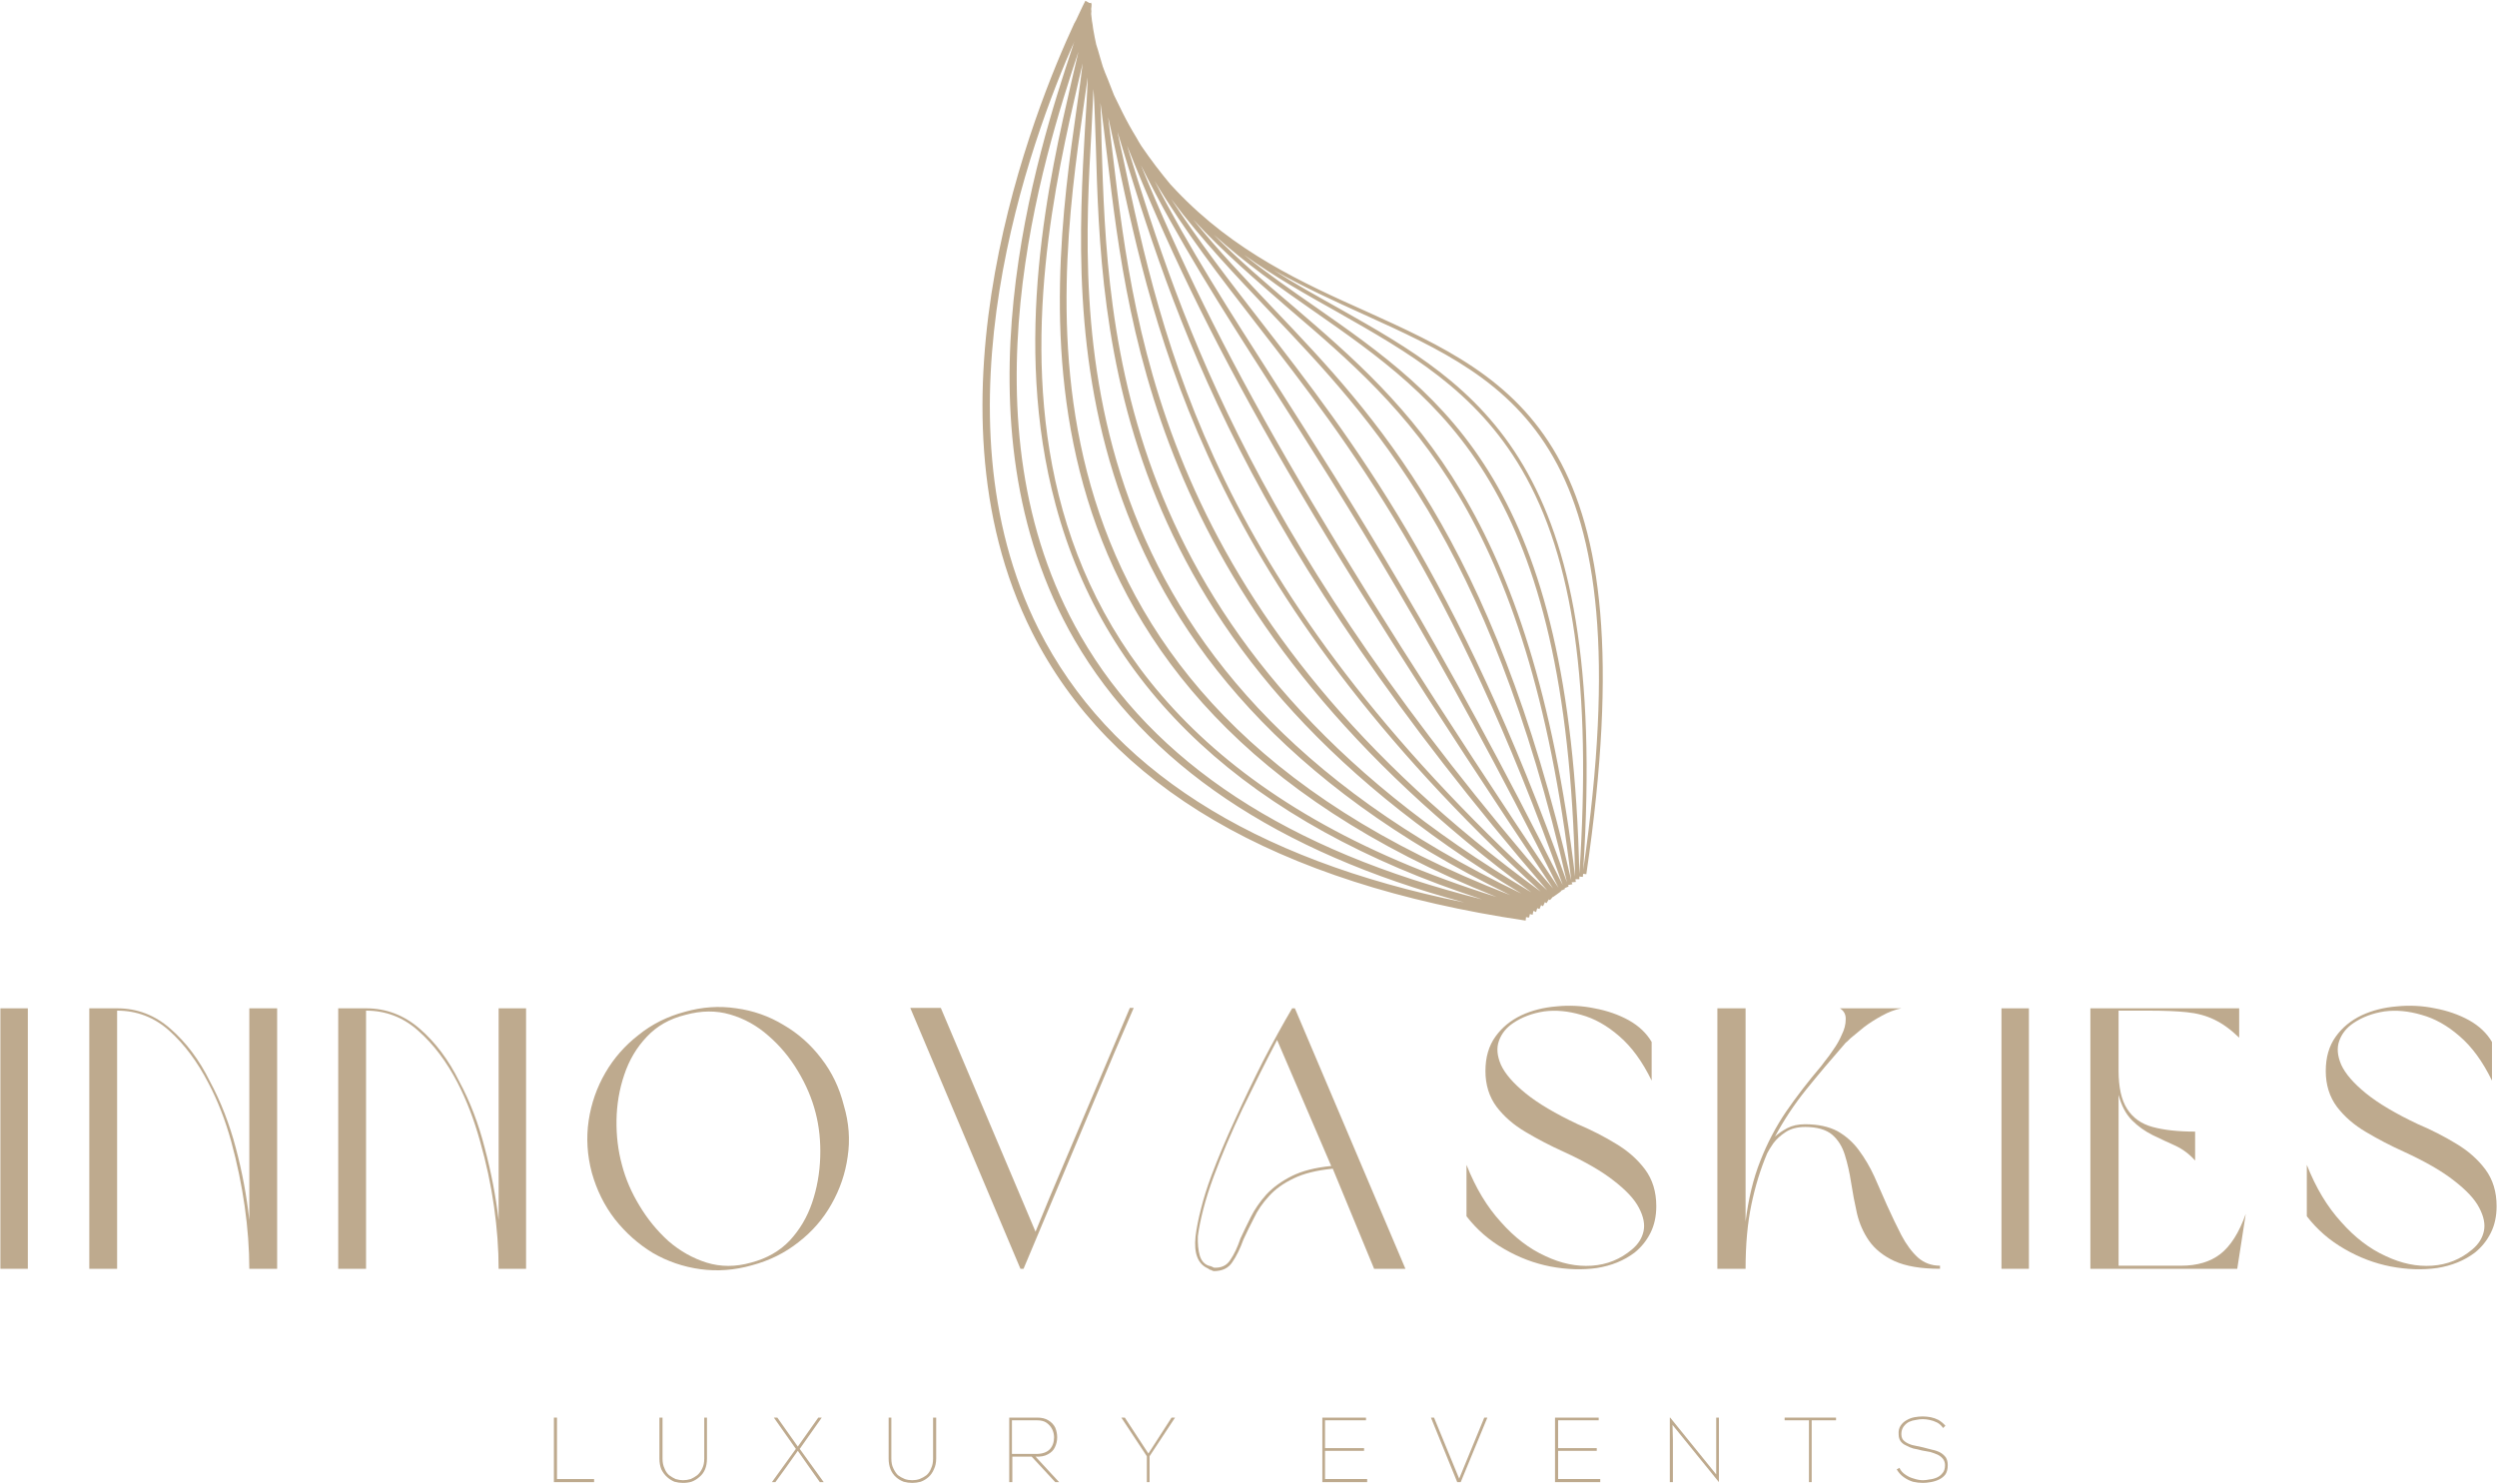 <svg version="1.2" xmlns="http://www.w3.org/2000/svg" viewBox="0 0 646 384" width="646" height="384">
	<title>innovaskies-events-logo-svg</title>
	<defs>
		<clipPath clipPathUnits="userSpaceOnUse" id="cp1">
			<path d="m-189-74.86h1024v575.72h-1024z"/>
		</clipPath>
		<clipPath clipPathUnits="userSpaceOnUse" id="cp2">
			<path d="m254.21 0.21h160.42v237.94h-160.42z"/>
		</clipPath>
	</defs>
	<style>
		.s0 { fill: #beaa8e } 
	</style>
	<g id="Clip-Path" clip-path="url(#cp1)">
		<g>
		</g>
	</g>
	<g id="Clip-Path" clip-path="url(#cp2)">
		<g>
			<path fill-rule="evenodd" class="s0" d="m410.4 226.2l-0.8-0.1q-0.1 0.4-0.1 0.8l-0.9-0.1q0 0.4 0 0.7h-1q0 0.4 0.1 0.7l-1.1 0.1q0.1 0.2 0.2 0.5l-1.1 0.2q0.1 0.2 0.1 0.4l-1 0.4q0 0.1 0.1 0.2l-1.1 0.5q0 0.1 0.1 0.1l-1.1 0.8q0 0 0 0l-1 0.7q0 0 0-0.1l-0.8 0.9q-0.1-0.1-0.3-0.2l-0.6 1q-0.2-0.1-0.4-0.3l-0.5 1.1q-0.3-0.2-0.5-0.3l-0.4 1q-0.3-0.1-0.6-0.2l-0.3 1q-0.3-0.2-0.7-0.3l-0.2 1q-0.4-0.1-0.7-0.2l-0.2 0.9q-0.4 0-0.8-0.1l-0.1 0.9c-64.7-9.6-107.6-34.7-127.7-74.6-30.1-59.8 0.9-136 10.9-157.5q0 0 0-0.1h0.1q0-0.1 0.1-0.2 0-0.1 0-0.1 0.1-0.2 0.2-0.3 0 0 0 0c1.5-3.2 2.4-5.1 2.5-5.2l1.1 0.6 0.4-0.1q0 0.2 0.1 0.4 0 0 0 0.1 0 0.5-0.1 1.1 0.1 0.6 0 1.3 0.1 0.9 0.2 1.8 0.2 1 0.3 2 0.2 1.1 0.4 2.2 0.2 0.9 0.4 1.9 0.5 1.5 0.9 3 0.4 1.3 0.8 2.7 0.6 1.7 1.3 3.3 0.8 2.1 1.6 4.1 1.1 2.3 2.2 4.5 1.7 3.4 3.6 6.5 0.6 1.1 1.3 2.2c2.4 3.5 4.9 6.8 7.5 9.9q0.8 0.8 1.5 1.6c15.1 15.9 32.7 23.9 49 31.2 39.5 17.9 73.6 33.4 57.1 145.7zm-16.7-104.7c-12-20.5-29.3-30.3-47.6-40.7-8.2-4.6-16.4-9.2-24.3-14.9 6.1 4.9 12.3 9.2 18.5 13.5 33.9 23.7 66 46.1 68.3 146.7 3.2-48.3-1.5-81.6-14.9-104.6zm13.8 105.3c-2.1-100.6-34-122.9-67.9-146.5-8.6-6-17.3-12.1-25.6-19.6 6.5 6.6 13.4 12.5 20.5 18.5 30.3 26 61.6 52.9 73 147.6zm-1 1c-11.2-95-42.5-121.8-72.8-147.7-8.6-7.5-17.1-14.7-25-23.3 6.6 8.2 13.6 15.5 20.8 23.1 26.6 27.9 56.7 59.6 77 147.9zm-1.1 0.5c-20.2-88.1-50.3-119.7-76.8-147.6-8.9-9.4-17.6-18.5-25.6-29.2 7.2 11 14.9 21 23.2 31.7 23.9 30.8 51 65.8 79.2 145.1zm-1.1 0.7c-28.2-79.4-55.2-114.2-79.1-145-9.6-12.4-18.5-23.9-26.5-37.2 9 17.5 19.2 33.4 31.3 52.3 19.2 30.1 43.1 67.4 74.3 129.9zm-1.1 0.7c-31.2-62.5-55.1-99.8-74.3-129.9-13.2-20.6-24.1-37.7-33.7-57 19.6 48 45.2 92.8 108 186.9zm-1.4 0.2c-65.1-97.5-90.2-142-110.2-192.2 14.7 48 33.1 103 110.2 192.2zm-1.5 0.5c-79-91.7-96.3-147.3-111.2-196.3q0.6 3 1.3 6c10.5 49.7 23.5 111.4 109.9 190.3zm-1.7 0.3c-86.1-78.8-99.7-143.2-109.7-190.3q-1.1-5.1-2.2-10.1 0.6 4.7 1.2 9.8c5.7 48 14.2 120.3 110.7 190.6zm-2.4 0.2c-95.6-70.4-104.1-142.6-109.8-190.7-0.6-4.8-1.1-9.3-1.7-13.6q0.2 5.1 0.3 10.8c1.5 48.8 3.8 130.3 111.2 193.5zm-2.6 0.3c-106.4-63.5-108.7-144.8-110.1-193.7-0.2-5.3-0.3-10.1-0.6-14.5q-0.2 4.8-0.5 10.3c-2.8 49.5-8.1 141 111.2 197.9zm-2.9 0.4c-118.1-57.4-112.8-148.9-110-198.4 0.3-4.8 0.6-9.2 0.7-13.2q-0.5 3.6-1.1 7.8c-7.1 49.9-21.8 152.8 110.4 203.8zm-3.5 0.5c-130.4-51.9-115.7-154.5-108.6-204.5 0.6-4.1 1.1-7.8 1.5-11.2q-0.5 2.2-1.1 4.7c-11.5 49.9-38.1 165.4 108.2 211zm-3.8 0.6c-60.3-19.6-97.4-53.9-110.3-102.1-11.4-42.4-1.6-84.7 4.2-109.9 0.6-2.6 1.2-5.1 1.7-7.3-8.9 26.9-31.3 96 0.6 151.2 18.8 32.7 53.7 55.6 103.8 68.1zm-4.6 0.8c-48.4-13-82.2-35.8-100.8-67.9-32.6-56.4-9.3-126.9-0.5-153.5q0.2-0.8 0.5-1.5c-11.2 25.2-37.5 96.1-9.3 152.2 18.1 35.9 55.1 59.6 110.1 70.7zm-25.9-152.1c-7.7-3.5-15.6-7.1-23.4-11.5 5.6 3.6 11.4 6.8 17.1 10 35.9 20.3 69.8 39.5 63 145.2 16-110.8-17.7-126-56.7-143.7z"/>
		</g>
	</g>
	<g>
		<g>
			<g>
				<path class="s0" d="m0.1 328.3v-67.4h7.1v67.4z"/>
			</g>
		</g>
	</g>
	<g>
		<g>
			<g>
				<path class="s0" d="m23.1 260.9h7.2q7.8 0 13.8 5.3 6.1 5.3 10.2 13.6 4.2 7.8 6.7 17.2 2.5 9.4 3.5 18.7v-54.8h7.2v67.4h-7.2q0-7.7-1.2-16.2-1.2-8.4-3.5-16.8-2.3-8.3-5.9-15.1-4.3-8.3-10.1-13.5-5.8-5.2-13.5-5.2v66.8h-7.2z"/>
			</g>
		</g>
	</g>
	<g>
		<g>
			<g>
				<path class="s0" d="m87.5 260.9h7.2q7.8 0 13.9 5.3 6.1 5.3 10.2 13.6 4.2 7.8 6.6 17.2 2.5 9.4 3.6 18.7v-54.8h7.1v67.4h-7.1q0-7.7-1.2-16.2-1.2-8.4-3.6-16.8-2.3-8.3-5.8-15.1-4.3-8.3-10.2-13.5-5.8-5.2-13.5-5.2v66.8h-7.2z"/>
			</g>
		</g>
	</g>
	<g>
		<g>
			<g>
				<path fill-rule="evenodd" class="s0" d="m177.2 261.8q6.7-1.9 13.3-0.9 6.6 0.9 12.2 4.3 5.7 3.3 9.8 8.7 4.1 5.3 5.8 12.1 2 6.7 1 13.3-0.9 6.5-4.2 12.3-3.2 5.7-8.5 9.8-5.3 4.2-12.1 6-6.7 1.9-13.3 1-6.6-0.9-12.3-4.2-5.6-3.4-9.8-8.7-4.1-5.3-6-12.1-1.8-6.8-0.8-13.5 1-6.6 4.3-12.3 3.3-5.7 8.6-9.8 5.2-4.2 12-6zm0.1 0.8q-6.1 1.5-10 5.7-3.9 4.1-5.8 9.8-1.9 5.6-2 11.7-0.1 6.1 1.4 11.6 1.4 5.4 4.5 10.5 3.1 5.2 7.5 9.2 4.5 3.9 9.9 5.6 5.5 1.7 11.5 0 6.1-1.6 10-5.7 3.9-4.2 5.8-9.8 1.9-5.6 2.1-11.8 0.2-6.1-1.2-11.5-1.4-5.5-4.6-10.8-3.1-5.2-7.6-9.1-4.4-3.9-9.9-5.5-5.4-1.6-11.6 0.1z"/>
			</g>
		</g>
	</g>
	<g>
		<g>
			<g>
				<path class="s0" d="m292.3 260.8h1l-5 11.6-23.5 55.9h-0.8l-28.5-67.5h7.9l24.5 57.9 3.7-9z"/>
			</g>
		</g>
	</g>
	<g>
		<g>
			<g>
				<path fill-rule="evenodd" class="s0" d="m355.5 328.3l-10.7-25.9q-6.2 0.6-10.1 2.5-4 1.9-6.4 4.6-2.5 2.7-3.9 5.7-1.5 2.9-2.7 5.5-1.3 3.6-2.9 5.9-1.5 2.3-4.8 2.3-0.4-0.1-0.7-0.3-0.3 0-0.8-0.4-3.9-1.7-3.2-8.3 0.4-3.2 1.4-7.1 1-4 2.7-8.6 2.6-6.9 6.1-14.5 3.5-7.7 7.3-15.2 3.9-7.5 7.5-13.6h0.7l28.6 67.4zm-11.1-26.6l-14-32.6q-4.4 8.4-8.9 17.7-4.4 9.3-7.5 17.6-1.7 4.6-2.7 8.5-1 3.9-1.4 7-0.1 2.9 0.5 5 0.6 2 2.3 2.6 0.5 0.1 0.7 0.2 0.3 0.1 0.6 0.3 2.9 0.2 4.3-2 1.5-2.2 2.6-5.5 1.2-2.6 2.7-5.6 1.5-3 4-5.8 2.6-2.8 6.6-4.8 4-2 10.2-2.6z"/>
			</g>
		</g>
	</g>
	<g>
		<g>
			<g>
				<path class="s0" d="m384.3 277.1q0-5.3 2.6-8.9 2.5-3.5 6.7-5.5 4.1-1.9 9.1-2.3 5-0.5 9.8 0.5 4.9 0.9 8.9 3.1 3.9 2.2 5.9 5.6v10q-3.6-7.4-8.4-11.5-4.7-4.1-9.8-5.5-5.1-1.5-9.6-0.9-4.6 0.7-8 3-2.7 1.8-3.7 4.6-1 2.7 0.5 6.2 1.6 3.5 6.4 7.4 4.8 3.9 13.5 8 5.2 2.2 9.8 5 4.7 2.8 7.6 6.7 2.9 3.9 2.9 9.5 0 3.9-1.5 6.9-1.5 3-4.1 5.1-4.1 3.1-9.8 4-5.7 0.8-12-0.4-6.2-1.2-11.9-4.5-5.8-3.3-9.8-8.5v-13.3q3.5 8.9 8.9 14.8 5.3 6 11.5 8.8 6.1 2.9 12 2.5 5.9-0.4 10.4-4.2 2.4-2 3-4.7 0.6-2.7-1.2-6.1-1.7-3.3-6.5-7-4.7-3.7-13-7.5-5.1-2.3-9.8-5.1-4.6-2.7-7.5-6.5-2.9-3.9-2.9-9.3z"/>
			</g>
		</g>
	</g>
	<g>
		<g>
			<g>
				<path class="s0" d="m467 291.6q-3 0-5 1.3-2 1.3-3.2 2.9-1.1 1.6-1.6 2.6-2.6 6.1-4.1 13.3-1.5 7.2-1.5 16.6h-7.3v-67.4h7.3v55.2q1.1-8.9 3.8-15.7 2.7-6.9 6.7-12.8 4-5.8 9.1-11.8 0 0 0.9-1.2 1-1.2 2.2-3 1.3-1.8 2.2-3.9 1-2 1-3.9 0.1-1.9-1.5-2.9h15.9q-2.5 0.5-5 1.9-2.6 1.4-4.7 3-2.1 1.7-3.4 2.8-1.2 1.2-1.3 1.2-5.6 6.4-10.2 12.1-4.6 5.7-8.1 12.2 1.3-1.2 3.2-2.2 1.9-1 4.6-1 5 0 8.4 1.8 3.3 1.9 5.5 4.9 2.3 3.1 4 6.8 1.6 3.7 3.3 7.5 1.9 4.2 3.7 7.7 1.9 3.6 4.3 5.8 2.4 2.1 5.7 2.1v0.8q-7.4 0-11.8-2-4.3-2-6.6-5.3-2.2-3.2-3.1-7.1-0.9-4-1.5-7.9-0.6-3.9-1.6-7.1-1-3.3-3.3-5.3-2.4-2-7-2z"/>
			</g>
		</g>
	</g>
	<g>
		<g>
			<g>
				<path class="s0" d="m517.8 328.3v-67.4h7.1v67.4z"/>
			</g>
		</g>
	</g>
	<g>
		<g>
			<g>
				<path class="s0" d="m548.1 283.3v44.2h16.2q6.2 0 10.1-3 4-3.1 6.6-10.4l-2.2 14.2h-38v-67.4h38.5v7.6q-3.3-3.2-6.5-4.7-3.1-1.5-7.1-1.9-3.9-0.4-9.8-0.4h-7.8v15.5q0 6.5 2.2 9.9 2.2 3.5 6.6 4.7 4.4 1.2 11 1.2v7.5q-2.1-2.4-5-3.8-2.9-1.3-6-2.8-3-1.5-5.3-3.8-2.4-2.4-3.5-6.6z"/>
			</g>
		</g>
	</g>
	<g>
		<g>
			<g>
				<path class="s0" d="m601.7 277.1q0-5.3 2.6-8.9 2.5-3.5 6.7-5.5 4.1-1.9 9.1-2.3 5-0.5 9.8 0.5 4.9 0.9 8.9 3.1 3.9 2.2 5.9 5.6v10q-3.6-7.4-8.4-11.5-4.7-4.1-9.8-5.5-5.1-1.5-9.6-0.9-4.6 0.7-8 3-2.7 1.8-3.7 4.6-1 2.7 0.5 6.2 1.6 3.5 6.4 7.4 4.8 3.9 13.5 8 5.2 2.2 9.8 5 4.7 2.8 7.6 6.7 2.9 3.9 2.9 9.5 0 3.9-1.5 6.9-1.5 3-4.1 5.1-4.1 3.1-9.8 4-5.7 0.8-12-0.4-6.2-1.2-11.9-4.5-5.8-3.3-9.8-8.5v-13.3q3.5 8.9 8.9 14.8 5.3 6 11.5 8.8 6.1 2.9 12 2.5 5.9-0.4 10.4-4.2 2.4-2 3-4.7 0.6-2.7-1.2-6.1-1.7-3.3-6.5-7-4.7-3.7-13-7.5-5.1-2.3-9.8-5.1-4.6-2.7-7.5-6.5-2.9-3.9-2.9-9.3z"/>
			</g>
		</g>
	</g>
	<g>
		<g>
			<g>
				<path class="s0" d="m143.3 383.5v-16.7h0.8v15.9h9.6v0.8z"/>
			</g>
		</g>
	</g>
	<g>
		<g>
			<g>
				<path class="s0" d="m176.7 383.7q-1.1 0-2.2-0.3-1-0.4-1.9-1.2-0.9-0.8-1.5-2-0.5-1.2-0.5-2.8v-10.6h0.8v10.6q0 1.5 0.5 2.5 0.4 1.1 1.2 1.8 0.8 0.6 1.7 1 1 0.3 1.9 0.3 1 0 2-0.3 0.9-0.4 1.7-1 0.8-0.7 1.3-1.8 0.5-1 0.5-2.5v-10.6h0.7v10.6q0 1.6-0.5 2.8-0.5 1.2-1.5 2-0.9 0.8-2 1.2-1 0.3-2.2 0.3z"/>
			</g>
		</g>
	</g>
	<g>
		<g>
			<g>
				<path class="s0" d="m199.7 383.5l6.2-8.6-5.7-8.1h0.9l5.3 7.5 5.3-7.5h0.9l-5.7 8.1 6.2 8.6h-1l-2.9-4.1-2.8-4-2.9 4.1-2.9 4z"/>
			</g>
		</g>
	</g>
	<g>
		<g>
			<g>
				<path class="s0" d="m236 383.7q-1.1 0-2.2-0.3-1.1-0.4-2-1.2-0.9-0.8-1.4-2-0.5-1.2-0.5-2.8v-10.6h0.7v10.6q0 1.5 0.5 2.5 0.5 1.1 1.2 1.8 0.8 0.6 1.8 1 0.9 0.3 1.9 0.3 1 0 1.9-0.3 1-0.4 1.8-1 0.8-0.7 1.2-1.8 0.5-1 0.5-2.5v-10.6h0.8v10.6q0 1.6-0.6 2.8-0.5 1.2-1.4 2-0.9 0.8-2 1.2-1.1 0.3-2.2 0.3z"/>
			</g>
		</g>
	</g>
	<g>
		<g>
			<g>
				<path fill-rule="evenodd" class="s0" d="m261.1 383.5v-16.7h7.2q1.8 0 2.9 0.7 1.2 0.7 1.8 1.9 0.5 1.2 0.5 2.5 0 1.4-0.6 2.6-0.5 1.1-1.8 1.8-1.2 0.7-3.2 0.6l6.1 6.6h-1l-6.1-6.6h-5v6.6zm0.7-7.3h6.3q2.3 0 3.5-1.2 1.1-1.2 1.1-3.1 0-1.1-0.5-2.1-0.5-1-1.5-1.7-0.9-0.6-2.4-0.6h-6.5z"/>
			</g>
		</g>
	</g>
	<g>
		<g>
			<g>
				<path class="s0" d="m296.7 383.5v-6.7l-6.6-10h0.9l6.1 9.3 6-9.3h0.9l-6.6 10v6.7z"/>
			</g>
		</g>
	</g>
	<g>
		<g>
			<g>
			</g>
		</g>
	</g>
	<g>
		<g>
			<g>
				<path class="s0" d="m342.1 383.5v-16.7h11.3v0.7h-10.6v7.2h10.1v0.7h-10.1v7.3h10.9v0.8z"/>
			</g>
		</g>
	</g>
	<g>
		<g>
			<g>
				<path class="s0" d="m377 383.5l-6.8-16.7h0.8l6.5 15.8 6.5-15.8h0.8l-6.9 16.7z"/>
			</g>
		</g>
	</g>
	<g>
		<g>
			<g>
				<path class="s0" d="m402.3 383.5v-16.7h11.3v0.7h-10.5v7.2h10v0.7h-10v7.3h10.9v0.8z"/>
			</g>
		</g>
	</g>
	<g>
		<g>
			<g>
				<path class="s0" d="m432 383.5v-16.7h0.1l11.9 14.7v-3.9-10.8h0.7v16.7l-12-14.8 0.1 3.9v10.9z"/>
			</g>
		</g>
	</g>
	<g>
		<g>
			<g>
				<path class="s0" d="m468 383.5v-16h-6.3v-0.7h13.3v0.7h-6.3v16z"/>
			</g>
		</g>
	</g>
	<g>
		<g>
			<g>
				<path class="s0" d="m497.5 383.7q-1.3 0-2.6-0.3-1.3-0.4-2.4-1.2-1.1-0.8-1.8-2l0.7-0.4q0.5 1.1 1.6 1.8 1 0.7 2.2 1 1.2 0.4 2.3 0.4 0.7 0 1.7-0.2 1-0.1 1.9-0.5 0.9-0.4 1.5-1.2 0.6-0.7 0.6-2 0-1-0.6-1.7-0.5-0.6-1.3-1-0.9-0.4-1.9-0.7-1.1-0.2-2.2-0.4-1.1-0.3-2.2-0.5-1-0.3-1.9-0.8-0.9-0.4-1.4-1.1-0.5-0.7-0.5-1.8-0.1-1.3 0.5-2.2 0.6-0.9 1.5-1.4 1-0.6 2.1-0.8 1.1-0.2 2.1-0.2 1 0 2.1 0.2 1 0.2 2 0.7 1 0.6 1.8 1.5l-0.6 0.6q-0.6-0.9-1.5-1.4-1-0.5-2-0.7-0.9-0.2-1.8-0.2-0.8 0-1.7 0.2-0.9 0.1-1.8 0.5-0.8 0.4-1.4 1.2-0.6 0.8-0.6 2 0 1.2 0.8 1.8 0.7 0.6 2 1 1.3 0.3 2.8 0.6 1.2 0.3 2.3 0.6 1.1 0.2 2.1 0.7 0.9 0.5 1.5 1.3 0.5 0.8 0.5 2 0 1.5-0.6 2.4-0.6 0.8-1.6 1.3-1 0.5-2.2 0.7-1.1 0.2-2 0.2z"/>
			</g>
		</g>
	</g>
</svg>